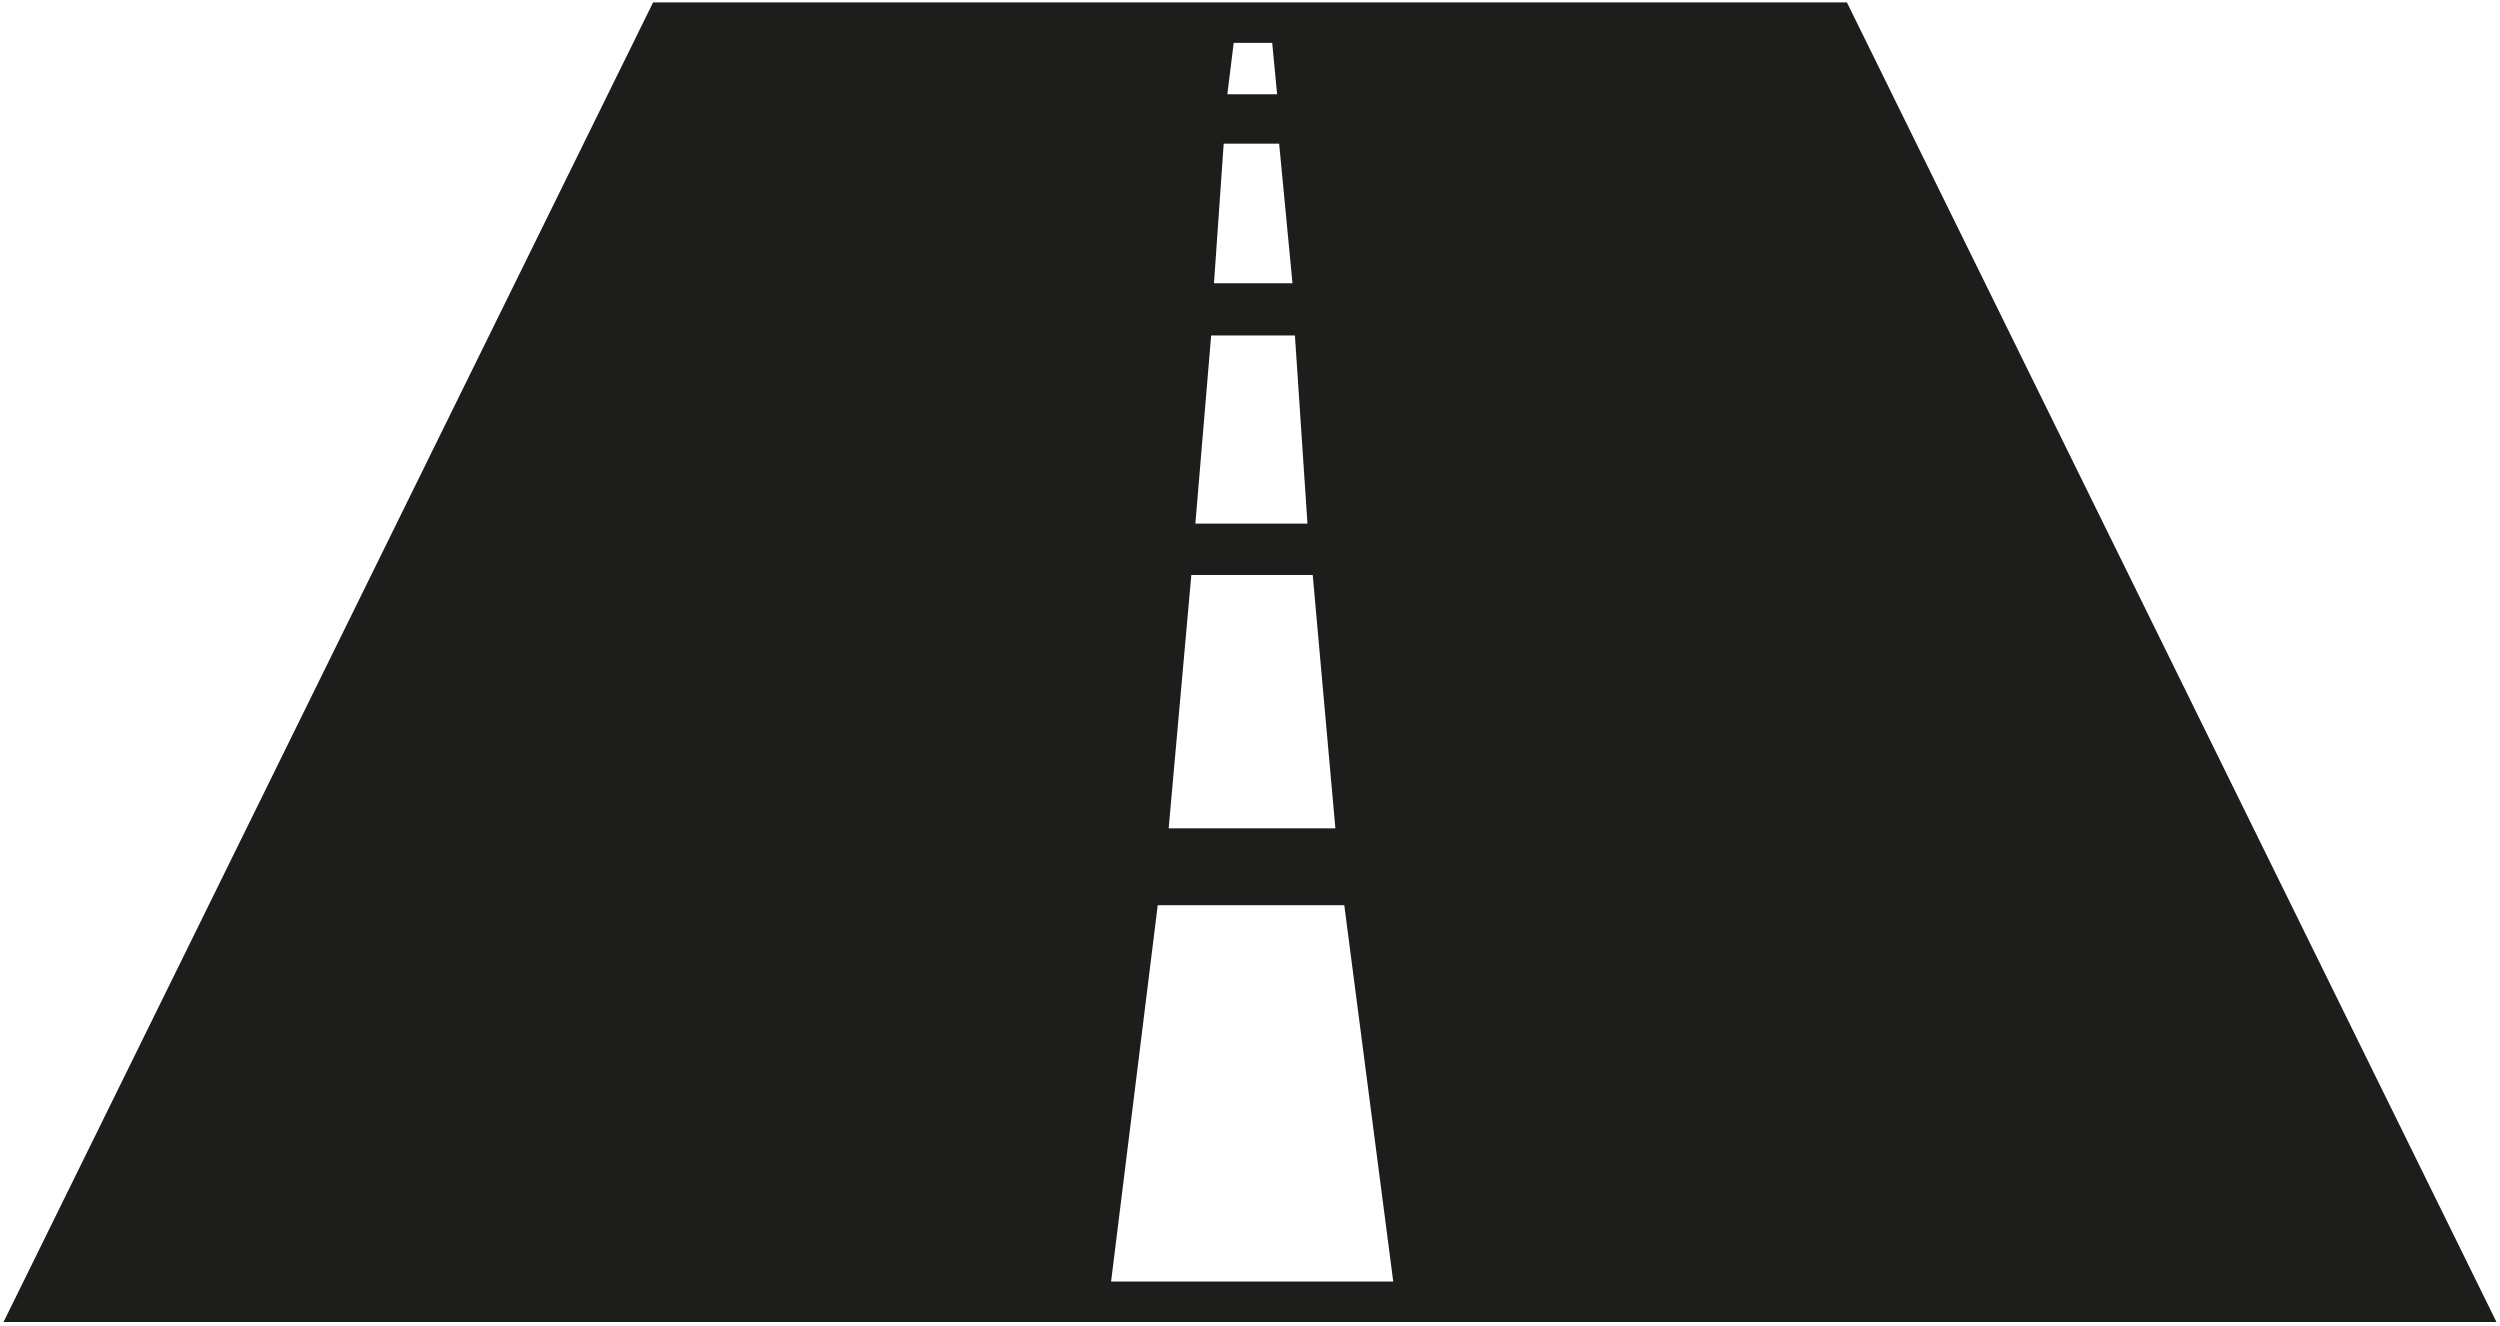 <svg id="b15077ed-cc6b-4744-aeca-fe6a94b44b47" data-name="Layer 1" xmlns="http://www.w3.org/2000/svg" xmlns:xlink="http://www.w3.org/1999/xlink" viewBox="0 0 61.78 32.78"><defs><style>.b457458a-4de1-433e-9e9c-b6cf5cd0fdc9,.b752fb57-2fad-4c09-8006-06db44ca5a8e{fill:none;}.b533c857-28cb-42cc-95e0-c5a06ed69018{clip-path:url(#a2b20bc9-8aba-4489-81af-279726a81151);}.b457458a-4de1-433e-9e9c-b6cf5cd0fdc9{stroke:#1d1d1b;stroke-miterlimit:10;}.bd0b0900-1a45-4dd8-b35b-aff776e5c251{fill:#1d1d1b;}</style><clipPath id="a2b20bc9-8aba-4489-81af-279726a81151"><rect class="b752fb57-2fad-4c09-8006-06db44ca5a8e" x="-380.78" y="-392.11" width="595.28" height="841.89"/></clipPath></defs><g class="b533c857-28cb-42cc-95e0-c5a06ed69018"><rect class="b457458a-4de1-433e-9e9c-b6cf5cd0fdc9" x="-380.78" y="-392.11" width="595.28" height="841.89"/></g><polygon class="b457458a-4de1-433e-9e9c-b6cf5cd0fdc9" points="0.89 32.17 16.45 0.56 45.33 0.56 60.89 32.17 0.89 32.17"/><path class="bd0b0900-1a45-4dd8-b35b-aff776e5c251" d="M45.33.55H31.39l.17,1.78H30.33L30.55.55H16.44L.89,32.17h60Zm-15.09,3h1.37L31.94,7H30Zm-.31,4.74H32l.31,4.65H29.54Zm-.49,5.92h3L33,20.47H28.88Zm-2.05,18,1.22-9.84h4.61l1.28,9.84Z"/></svg>